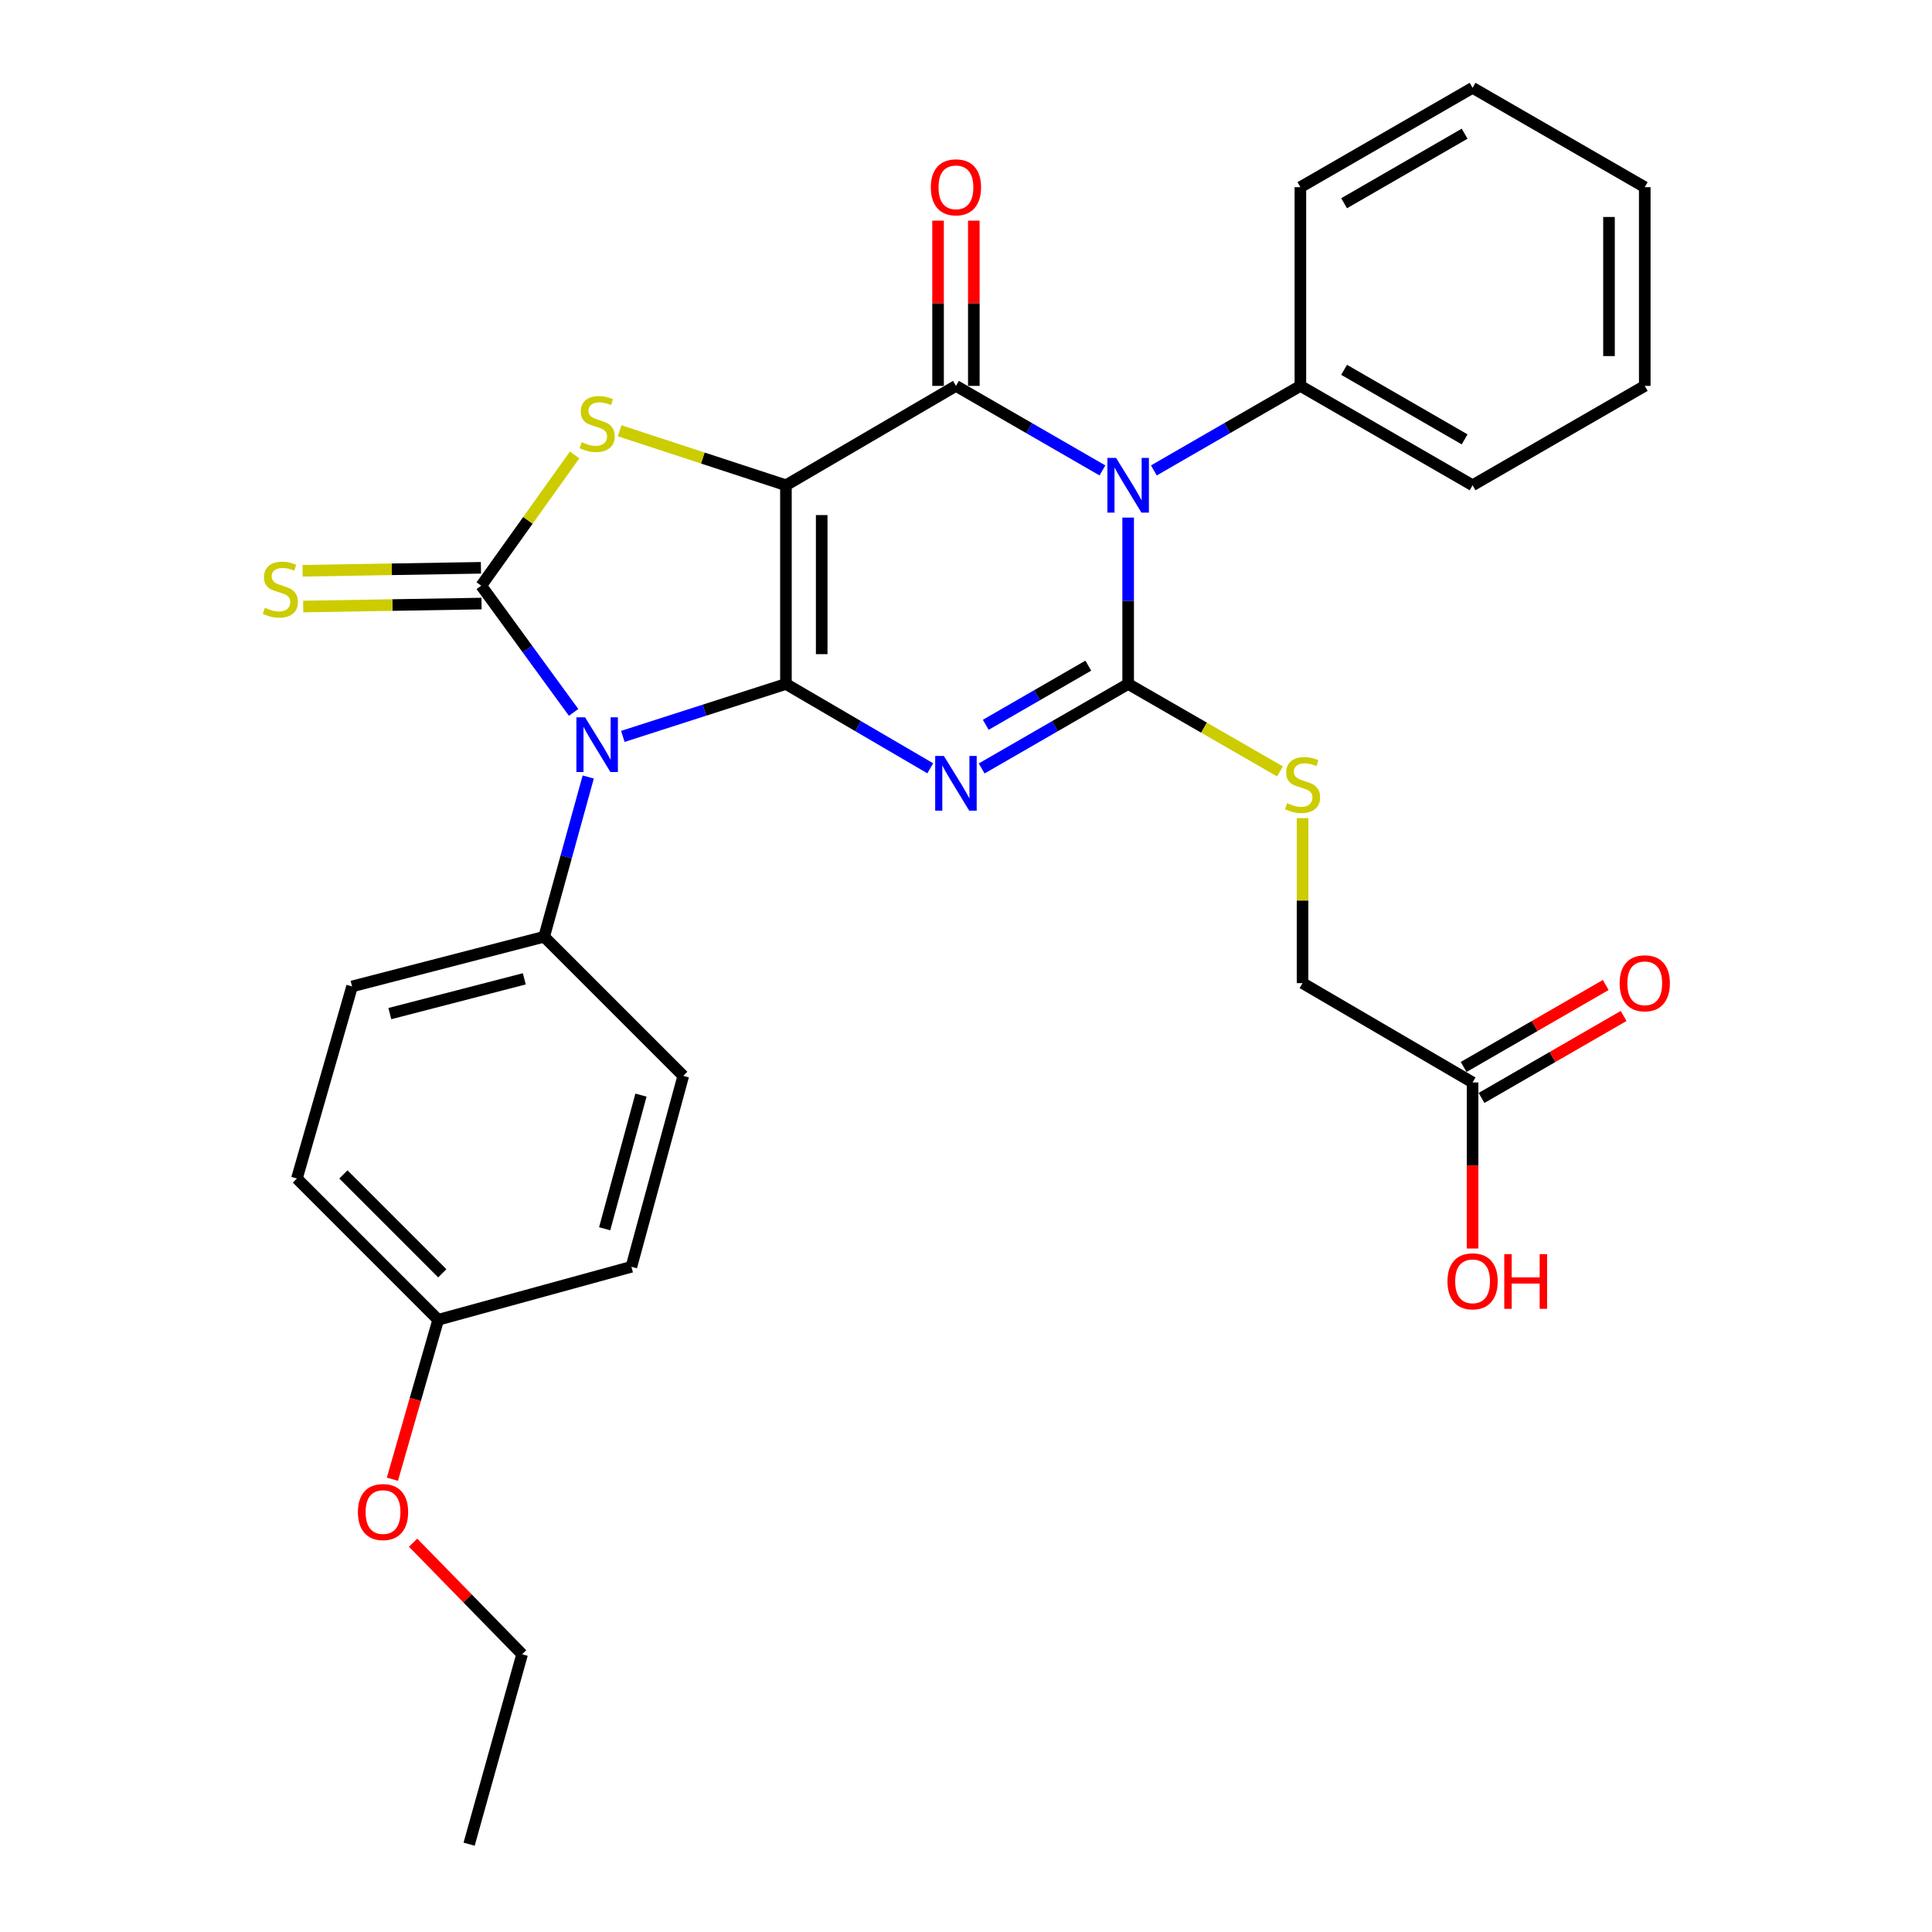<?xml version='1.0' encoding='iso-8859-1'?>
<svg version='1.1' baseProfile='full'
              xmlns='http://www.w3.org/2000/svg'
                      xmlns:rdkit='http://www.rdkit.org/xml'
                      xmlns:xlink='http://www.w3.org/1999/xlink'
                  xml:space='preserve'
width='1000px' height='1000px' viewBox='0 0 1000 1000'>
<!-- END OF HEADER -->
<rect style='opacity:1.0;fill:#FFFFFF;stroke:none' width='1000' height='1000' x='0' y='0'> </rect>
<path class='bond-0' d='M 406.797,354.018 L 406.797,251.17' style='fill:none;fill-rule:evenodd;stroke:#000000;stroke-width:6px;stroke-linecap:butt;stroke-linejoin:miter;stroke-opacity:1' />
<path class='bond-0' d='M 425.309,338.591 L 425.309,266.598' style='fill:none;fill-rule:evenodd;stroke:#000000;stroke-width:6px;stroke-linecap:butt;stroke-linejoin:miter;stroke-opacity:1' />
<path class='bond-1' d='M 406.797,354.018 L 444.151,375.843' style='fill:none;fill-rule:evenodd;stroke:#000000;stroke-width:6px;stroke-linecap:butt;stroke-linejoin:miter;stroke-opacity:1' />
<path class='bond-1' d='M 444.151,375.843 L 481.505,397.668' style='fill:none;fill-rule:evenodd;stroke:#0000FF;stroke-width:6px;stroke-linecap:butt;stroke-linejoin:miter;stroke-opacity:1' />
<path class='bond-2' d='M 406.797,354.018 L 364.592,367.589' style='fill:none;fill-rule:evenodd;stroke:#000000;stroke-width:6px;stroke-linecap:butt;stroke-linejoin:miter;stroke-opacity:1' />
<path class='bond-2' d='M 364.592,367.589 L 322.387,381.16' style='fill:none;fill-rule:evenodd;stroke:#0000FF;stroke-width:6px;stroke-linecap:butt;stroke-linejoin:miter;stroke-opacity:1' />
<path class='bond-5' d='M 406.797,251.17 L 494.793,199.736' style='fill:none;fill-rule:evenodd;stroke:#000000;stroke-width:6px;stroke-linecap:butt;stroke-linejoin:miter;stroke-opacity:1' />
<path class='bond-7' d='M 406.797,251.17 L 363.764,237.071' style='fill:none;fill-rule:evenodd;stroke:#000000;stroke-width:6px;stroke-linecap:butt;stroke-linejoin:miter;stroke-opacity:1' />
<path class='bond-7' d='M 363.764,237.071 L 320.732,222.971' style='fill:none;fill-rule:evenodd;stroke:#CCCC00;stroke-width:6px;stroke-linecap:butt;stroke-linejoin:miter;stroke-opacity:1' />
<path class='bond-3' d='M 508.106,397.753 L 546.019,375.886' style='fill:none;fill-rule:evenodd;stroke:#0000FF;stroke-width:6px;stroke-linecap:butt;stroke-linejoin:miter;stroke-opacity:1' />
<path class='bond-3' d='M 546.019,375.886 L 583.931,354.018' style='fill:none;fill-rule:evenodd;stroke:#000000;stroke-width:6px;stroke-linecap:butt;stroke-linejoin:miter;stroke-opacity:1' />
<path class='bond-3' d='M 510.23,375.157 L 536.769,359.849' style='fill:none;fill-rule:evenodd;stroke:#0000FF;stroke-width:6px;stroke-linecap:butt;stroke-linejoin:miter;stroke-opacity:1' />
<path class='bond-3' d='M 536.769,359.849 L 563.308,344.542' style='fill:none;fill-rule:evenodd;stroke:#000000;stroke-width:6px;stroke-linecap:butt;stroke-linejoin:miter;stroke-opacity:1' />
<path class='bond-6' d='M 296.902,368.732 L 272.996,335.941' style='fill:none;fill-rule:evenodd;stroke:#0000FF;stroke-width:6px;stroke-linecap:butt;stroke-linejoin:miter;stroke-opacity:1' />
<path class='bond-6' d='M 272.996,335.941 L 249.09,303.15' style='fill:none;fill-rule:evenodd;stroke:#000000;stroke-width:6px;stroke-linecap:butt;stroke-linejoin:miter;stroke-opacity:1' />
<path class='bond-9' d='M 304.463,402.176 L 293.058,443.519' style='fill:none;fill-rule:evenodd;stroke:#0000FF;stroke-width:6px;stroke-linecap:butt;stroke-linejoin:miter;stroke-opacity:1' />
<path class='bond-9' d='M 293.058,443.519 L 281.652,484.861' style='fill:none;fill-rule:evenodd;stroke:#000000;stroke-width:6px;stroke-linecap:butt;stroke-linejoin:miter;stroke-opacity:1' />
<path class='bond-4' d='M 583.931,354.018 L 583.931,310.96' style='fill:none;fill-rule:evenodd;stroke:#000000;stroke-width:6px;stroke-linecap:butt;stroke-linejoin:miter;stroke-opacity:1' />
<path class='bond-4' d='M 583.931,310.96 L 583.931,267.902' style='fill:none;fill-rule:evenodd;stroke:#0000FF;stroke-width:6px;stroke-linecap:butt;stroke-linejoin:miter;stroke-opacity:1' />
<path class='bond-8' d='M 583.931,354.018 L 623.224,376.648' style='fill:none;fill-rule:evenodd;stroke:#000000;stroke-width:6px;stroke-linecap:butt;stroke-linejoin:miter;stroke-opacity:1' />
<path class='bond-8' d='M 623.224,376.648 L 662.517,399.278' style='fill:none;fill-rule:evenodd;stroke:#CCCC00;stroke-width:6px;stroke-linecap:butt;stroke-linejoin:miter;stroke-opacity:1' />
<path class='bond-11' d='M 597.244,243.489 L 635.162,221.613' style='fill:none;fill-rule:evenodd;stroke:#0000FF;stroke-width:6px;stroke-linecap:butt;stroke-linejoin:miter;stroke-opacity:1' />
<path class='bond-11' d='M 635.162,221.613 L 673.08,199.736' style='fill:none;fill-rule:evenodd;stroke:#000000;stroke-width:6px;stroke-linecap:butt;stroke-linejoin:miter;stroke-opacity:1' />
<path class='bond-31' d='M 570.619,243.489 L 532.706,221.612' style='fill:none;fill-rule:evenodd;stroke:#0000FF;stroke-width:6px;stroke-linecap:butt;stroke-linejoin:miter;stroke-opacity:1' />
<path class='bond-31' d='M 532.706,221.612 L 494.793,199.736' style='fill:none;fill-rule:evenodd;stroke:#000000;stroke-width:6px;stroke-linecap:butt;stroke-linejoin:miter;stroke-opacity:1' />
<path class='bond-12' d='M 504.05,199.736 L 504.05,156.973' style='fill:none;fill-rule:evenodd;stroke:#000000;stroke-width:6px;stroke-linecap:butt;stroke-linejoin:miter;stroke-opacity:1' />
<path class='bond-12' d='M 504.05,156.973 L 504.05,114.21' style='fill:none;fill-rule:evenodd;stroke:#FF0000;stroke-width:6px;stroke-linecap:butt;stroke-linejoin:miter;stroke-opacity:1' />
<path class='bond-12' d='M 485.537,199.736 L 485.537,156.973' style='fill:none;fill-rule:evenodd;stroke:#000000;stroke-width:6px;stroke-linecap:butt;stroke-linejoin:miter;stroke-opacity:1' />
<path class='bond-12' d='M 485.537,156.973 L 485.537,114.21' style='fill:none;fill-rule:evenodd;stroke:#FF0000;stroke-width:6px;stroke-linecap:butt;stroke-linejoin:miter;stroke-opacity:1' />
<path class='bond-10' d='M 248.937,293.895 L 202.787,294.661' style='fill:none;fill-rule:evenodd;stroke:#000000;stroke-width:6px;stroke-linecap:butt;stroke-linejoin:miter;stroke-opacity:1' />
<path class='bond-10' d='M 202.787,294.661 L 156.637,295.428' style='fill:none;fill-rule:evenodd;stroke:#CCCC00;stroke-width:6px;stroke-linecap:butt;stroke-linejoin:miter;stroke-opacity:1' />
<path class='bond-10' d='M 249.244,312.405 L 203.095,313.171' style='fill:none;fill-rule:evenodd;stroke:#000000;stroke-width:6px;stroke-linecap:butt;stroke-linejoin:miter;stroke-opacity:1' />
<path class='bond-10' d='M 203.095,313.171 L 156.945,313.938' style='fill:none;fill-rule:evenodd;stroke:#CCCC00;stroke-width:6px;stroke-linecap:butt;stroke-linejoin:miter;stroke-opacity:1' />
<path class='bond-30' d='M 249.09,303.15 L 273.256,269.315' style='fill:none;fill-rule:evenodd;stroke:#000000;stroke-width:6px;stroke-linecap:butt;stroke-linejoin:miter;stroke-opacity:1' />
<path class='bond-30' d='M 273.256,269.315 L 297.421,235.48' style='fill:none;fill-rule:evenodd;stroke:#CCCC00;stroke-width:6px;stroke-linecap:butt;stroke-linejoin:miter;stroke-opacity:1' />
<path class='bond-17' d='M 674.201,423.459 L 674.201,466.162' style='fill:none;fill-rule:evenodd;stroke:#CCCC00;stroke-width:6px;stroke-linecap:butt;stroke-linejoin:miter;stroke-opacity:1' />
<path class='bond-17' d='M 674.201,466.162 L 674.201,508.865' style='fill:none;fill-rule:evenodd;stroke:#000000;stroke-width:6px;stroke-linecap:butt;stroke-linejoin:miter;stroke-opacity:1' />
<path class='bond-15' d='M 281.652,484.861 L 182.229,510.573' style='fill:none;fill-rule:evenodd;stroke:#000000;stroke-width:6px;stroke-linecap:butt;stroke-linejoin:miter;stroke-opacity:1' />
<path class='bond-15' d='M 271.374,506.641 L 201.778,524.639' style='fill:none;fill-rule:evenodd;stroke:#000000;stroke-width:6px;stroke-linecap:butt;stroke-linejoin:miter;stroke-opacity:1' />
<path class='bond-16' d='M 281.652,484.861 L 353.656,556.864' style='fill:none;fill-rule:evenodd;stroke:#000000;stroke-width:6px;stroke-linecap:butt;stroke-linejoin:miter;stroke-opacity:1' />
<path class='bond-23' d='M 673.08,199.736 L 762.208,251.17' style='fill:none;fill-rule:evenodd;stroke:#000000;stroke-width:6px;stroke-linecap:butt;stroke-linejoin:miter;stroke-opacity:1' />
<path class='bond-23' d='M 695.702,191.417 L 758.091,227.421' style='fill:none;fill-rule:evenodd;stroke:#000000;stroke-width:6px;stroke-linecap:butt;stroke-linejoin:miter;stroke-opacity:1' />
<path class='bond-24' d='M 673.08,199.736 L 673.08,96.878' style='fill:none;fill-rule:evenodd;stroke:#000000;stroke-width:6px;stroke-linecap:butt;stroke-linejoin:miter;stroke-opacity:1' />
<path class='bond-13' d='M 762.208,560.279 L 674.201,508.865' style='fill:none;fill-rule:evenodd;stroke:#000000;stroke-width:6px;stroke-linecap:butt;stroke-linejoin:miter;stroke-opacity:1' />
<path class='bond-14' d='M 766.833,568.297 L 803.606,547.082' style='fill:none;fill-rule:evenodd;stroke:#000000;stroke-width:6px;stroke-linecap:butt;stroke-linejoin:miter;stroke-opacity:1' />
<path class='bond-14' d='M 803.606,547.082 L 840.378,525.867' style='fill:none;fill-rule:evenodd;stroke:#FF0000;stroke-width:6px;stroke-linecap:butt;stroke-linejoin:miter;stroke-opacity:1' />
<path class='bond-14' d='M 757.582,552.261 L 794.355,531.046' style='fill:none;fill-rule:evenodd;stroke:#000000;stroke-width:6px;stroke-linecap:butt;stroke-linejoin:miter;stroke-opacity:1' />
<path class='bond-14' d='M 794.355,531.046 L 831.127,509.832' style='fill:none;fill-rule:evenodd;stroke:#FF0000;stroke-width:6px;stroke-linecap:butt;stroke-linejoin:miter;stroke-opacity:1' />
<path class='bond-19' d='M 762.208,560.279 L 762.208,603.257' style='fill:none;fill-rule:evenodd;stroke:#000000;stroke-width:6px;stroke-linecap:butt;stroke-linejoin:miter;stroke-opacity:1' />
<path class='bond-19' d='M 762.208,603.257 L 762.208,646.235' style='fill:none;fill-rule:evenodd;stroke:#FF0000;stroke-width:6px;stroke-linecap:butt;stroke-linejoin:miter;stroke-opacity:1' />
<path class='bond-20' d='M 182.229,510.573 L 153.679,609.996' style='fill:none;fill-rule:evenodd;stroke:#000000;stroke-width:6px;stroke-linecap:butt;stroke-linejoin:miter;stroke-opacity:1' />
<path class='bond-21' d='M 353.656,556.864 L 326.812,655.691' style='fill:none;fill-rule:evenodd;stroke:#000000;stroke-width:6px;stroke-linecap:butt;stroke-linejoin:miter;stroke-opacity:1' />
<path class='bond-21' d='M 331.764,566.836 L 312.974,636.014' style='fill:none;fill-rule:evenodd;stroke:#000000;stroke-width:6px;stroke-linecap:butt;stroke-linejoin:miter;stroke-opacity:1' />
<path class='bond-18' d='M 226.803,683.12 L 326.812,655.691' style='fill:none;fill-rule:evenodd;stroke:#000000;stroke-width:6px;stroke-linecap:butt;stroke-linejoin:miter;stroke-opacity:1' />
<path class='bond-22' d='M 226.803,683.12 L 214.955,724.384' style='fill:none;fill-rule:evenodd;stroke:#000000;stroke-width:6px;stroke-linecap:butt;stroke-linejoin:miter;stroke-opacity:1' />
<path class='bond-22' d='M 214.955,724.384 L 203.107,765.647' style='fill:none;fill-rule:evenodd;stroke:#FF0000;stroke-width:6px;stroke-linecap:butt;stroke-linejoin:miter;stroke-opacity:1' />
<path class='bond-32' d='M 226.803,683.12 L 153.679,609.996' style='fill:none;fill-rule:evenodd;stroke:#000000;stroke-width:6px;stroke-linecap:butt;stroke-linejoin:miter;stroke-opacity:1' />
<path class='bond-32' d='M 228.925,659.061 L 177.738,607.874' style='fill:none;fill-rule:evenodd;stroke:#000000;stroke-width:6px;stroke-linecap:butt;stroke-linejoin:miter;stroke-opacity:1' />
<path class='bond-25' d='M 213.828,798.496 L 242.037,827.37' style='fill:none;fill-rule:evenodd;stroke:#FF0000;stroke-width:6px;stroke-linecap:butt;stroke-linejoin:miter;stroke-opacity:1' />
<path class='bond-25' d='M 242.037,827.37 L 270.246,856.244' style='fill:none;fill-rule:evenodd;stroke:#000000;stroke-width:6px;stroke-linecap:butt;stroke-linejoin:miter;stroke-opacity:1' />
<path class='bond-28' d='M 762.208,251.17 L 851.325,199.736' style='fill:none;fill-rule:evenodd;stroke:#000000;stroke-width:6px;stroke-linecap:butt;stroke-linejoin:miter;stroke-opacity:1' />
<path class='bond-27' d='M 673.08,96.878 L 762.208,45.455' style='fill:none;fill-rule:evenodd;stroke:#000000;stroke-width:6px;stroke-linecap:butt;stroke-linejoin:miter;stroke-opacity:1' />
<path class='bond-27' d='M 695.701,105.2 L 758.09,69.203' style='fill:none;fill-rule:evenodd;stroke:#000000;stroke-width:6px;stroke-linecap:butt;stroke-linejoin:miter;stroke-opacity:1' />
<path class='bond-26' d='M 270.246,856.244 L 242.817,954.545' style='fill:none;fill-rule:evenodd;stroke:#000000;stroke-width:6px;stroke-linecap:butt;stroke-linejoin:miter;stroke-opacity:1' />
<path class='bond-29' d='M 762.208,45.455 L 851.325,96.878' style='fill:none;fill-rule:evenodd;stroke:#000000;stroke-width:6px;stroke-linecap:butt;stroke-linejoin:miter;stroke-opacity:1' />
<path class='bond-33' d='M 851.325,199.736 L 851.325,96.878' style='fill:none;fill-rule:evenodd;stroke:#000000;stroke-width:6px;stroke-linecap:butt;stroke-linejoin:miter;stroke-opacity:1' />
<path class='bond-33' d='M 832.812,184.308 L 832.812,112.307' style='fill:none;fill-rule:evenodd;stroke:#000000;stroke-width:6px;stroke-linecap:butt;stroke-linejoin:miter;stroke-opacity:1' />
<path  class='atom-2' d='M 488.533 391.272
L 497.813 406.272
Q 498.733 407.752, 500.213 410.432
Q 501.693 413.112, 501.773 413.272
L 501.773 391.272
L 505.533 391.272
L 505.533 419.592
L 501.653 419.592
L 491.693 403.192
Q 490.533 401.272, 489.293 399.072
Q 488.093 396.872, 487.733 396.192
L 487.733 419.592
L 484.053 419.592
L 484.053 391.272
L 488.533 391.272
' fill='#0000FF'/>
<path  class='atom-3' d='M 302.821 371.278
L 312.101 386.278
Q 313.021 387.758, 314.501 390.438
Q 315.981 393.118, 316.061 393.278
L 316.061 371.278
L 319.821 371.278
L 319.821 399.598
L 315.941 399.598
L 305.981 383.198
Q 304.821 381.278, 303.581 379.078
Q 302.381 376.878, 302.021 376.198
L 302.021 399.598
L 298.341 399.598
L 298.341 371.278
L 302.821 371.278
' fill='#0000FF'/>
<path  class='atom-5' d='M 577.671 237.01
L 586.951 252.01
Q 587.871 253.49, 589.351 256.17
Q 590.831 258.85, 590.911 259.01
L 590.911 237.01
L 594.671 237.01
L 594.671 265.33
L 590.791 265.33
L 580.831 248.93
Q 579.671 247.01, 578.431 244.81
Q 577.231 242.61, 576.871 241.93
L 576.871 265.33
L 573.191 265.33
L 573.191 237.01
L 577.671 237.01
' fill='#0000FF'/>
<path  class='atom-8' d='M 301.081 228.874
Q 301.401 228.994, 302.721 229.554
Q 304.041 230.114, 305.481 230.474
Q 306.961 230.794, 308.401 230.794
Q 311.081 230.794, 312.641 229.514
Q 314.201 228.194, 314.201 225.914
Q 314.201 224.354, 313.401 223.394
Q 312.641 222.434, 311.441 221.914
Q 310.241 221.394, 308.241 220.794
Q 305.721 220.034, 304.201 219.314
Q 302.721 218.594, 301.641 217.074
Q 300.601 215.554, 300.601 212.994
Q 300.601 209.434, 303.001 207.234
Q 305.441 205.034, 310.241 205.034
Q 313.521 205.034, 317.241 206.594
L 316.321 209.674
Q 312.921 208.274, 310.361 208.274
Q 307.601 208.274, 306.081 209.434
Q 304.561 210.554, 304.601 212.514
Q 304.601 214.034, 305.361 214.954
Q 306.161 215.874, 307.281 216.394
Q 308.441 216.914, 310.361 217.514
Q 312.921 218.314, 314.441 219.114
Q 315.961 219.914, 317.041 221.554
Q 318.161 223.154, 318.161 225.914
Q 318.161 229.834, 315.521 231.954
Q 312.921 234.034, 308.561 234.034
Q 306.041 234.034, 304.121 233.474
Q 302.241 232.954, 300.001 232.034
L 301.081 228.874
' fill='#CCCC00'/>
<path  class='atom-9' d='M 666.201 415.728
Q 666.521 415.848, 667.841 416.408
Q 669.161 416.968, 670.601 417.328
Q 672.081 417.648, 673.521 417.648
Q 676.201 417.648, 677.761 416.368
Q 679.321 415.048, 679.321 412.768
Q 679.321 411.208, 678.521 410.248
Q 677.761 409.288, 676.561 408.768
Q 675.361 408.248, 673.361 407.648
Q 670.841 406.888, 669.321 406.168
Q 667.841 405.448, 666.761 403.928
Q 665.721 402.408, 665.721 399.848
Q 665.721 396.288, 668.121 394.088
Q 670.561 391.888, 675.361 391.888
Q 678.641 391.888, 682.361 393.448
L 681.441 396.528
Q 678.041 395.128, 675.481 395.128
Q 672.721 395.128, 671.201 396.288
Q 669.681 397.408, 669.721 399.368
Q 669.721 400.888, 670.481 401.808
Q 671.281 402.728, 672.401 403.248
Q 673.561 403.768, 675.481 404.368
Q 678.041 405.168, 679.561 405.968
Q 681.081 406.768, 682.161 408.408
Q 683.281 410.008, 683.281 412.768
Q 683.281 416.688, 680.641 418.808
Q 678.041 420.888, 673.681 420.888
Q 671.161 420.888, 669.241 420.328
Q 667.361 419.808, 665.121 418.888
L 666.201 415.728
' fill='#CCCC00'/>
<path  class='atom-11' d='M 137.111 314.597
Q 137.431 314.717, 138.751 315.277
Q 140.071 315.837, 141.511 316.197
Q 142.991 316.517, 144.431 316.517
Q 147.111 316.517, 148.671 315.237
Q 150.231 313.917, 150.231 311.637
Q 150.231 310.077, 149.431 309.117
Q 148.671 308.157, 147.471 307.637
Q 146.271 307.117, 144.271 306.517
Q 141.751 305.757, 140.231 305.037
Q 138.751 304.317, 137.671 302.797
Q 136.631 301.277, 136.631 298.717
Q 136.631 295.157, 139.031 292.957
Q 141.471 290.757, 146.271 290.757
Q 149.551 290.757, 153.271 292.317
L 152.351 295.397
Q 148.951 293.997, 146.391 293.997
Q 143.631 293.997, 142.111 295.157
Q 140.591 296.277, 140.631 298.237
Q 140.631 299.757, 141.391 300.677
Q 142.191 301.597, 143.311 302.117
Q 144.471 302.637, 146.391 303.237
Q 148.951 304.037, 150.471 304.837
Q 151.991 305.637, 153.071 307.277
Q 154.191 308.877, 154.191 311.637
Q 154.191 315.557, 151.551 317.677
Q 148.951 319.757, 144.591 319.757
Q 142.071 319.757, 140.151 319.197
Q 138.271 318.677, 136.031 317.757
L 137.111 314.597
' fill='#CCCC00'/>
<path  class='atom-13' d='M 481.793 96.958
Q 481.793 90.158, 485.153 86.358
Q 488.513 82.558, 494.793 82.558
Q 501.073 82.558, 504.433 86.358
Q 507.793 90.158, 507.793 96.958
Q 507.793 103.838, 504.393 107.758
Q 500.993 111.638, 494.793 111.638
Q 488.553 111.638, 485.153 107.758
Q 481.793 103.878, 481.793 96.958
M 494.793 108.438
Q 499.113 108.438, 501.433 105.558
Q 503.793 102.638, 503.793 96.958
Q 503.793 91.398, 501.433 88.598
Q 499.113 85.758, 494.793 85.758
Q 490.473 85.758, 488.113 88.558
Q 485.793 91.358, 485.793 96.958
Q 485.793 102.678, 488.113 105.558
Q 490.473 108.438, 494.793 108.438
' fill='#FF0000'/>
<path  class='atom-15' d='M 838.325 508.945
Q 838.325 502.145, 841.685 498.345
Q 845.045 494.545, 851.325 494.545
Q 857.605 494.545, 860.965 498.345
Q 864.325 502.145, 864.325 508.945
Q 864.325 515.825, 860.925 519.745
Q 857.525 523.625, 851.325 523.625
Q 845.085 523.625, 841.685 519.745
Q 838.325 515.865, 838.325 508.945
M 851.325 520.425
Q 855.645 520.425, 857.965 517.545
Q 860.325 514.625, 860.325 508.945
Q 860.325 503.385, 857.965 500.585
Q 855.645 497.745, 851.325 497.745
Q 847.005 497.745, 844.645 500.545
Q 842.325 503.345, 842.325 508.945
Q 842.325 514.665, 844.645 517.545
Q 847.005 520.425, 851.325 520.425
' fill='#FF0000'/>
<path  class='atom-20' d='M 749.208 663.207
Q 749.208 656.407, 752.568 652.607
Q 755.928 648.807, 762.208 648.807
Q 768.488 648.807, 771.848 652.607
Q 775.208 656.407, 775.208 663.207
Q 775.208 670.087, 771.808 674.007
Q 768.408 677.887, 762.208 677.887
Q 755.968 677.887, 752.568 674.007
Q 749.208 670.127, 749.208 663.207
M 762.208 674.687
Q 766.528 674.687, 768.848 671.807
Q 771.208 668.887, 771.208 663.207
Q 771.208 657.647, 768.848 654.847
Q 766.528 652.007, 762.208 652.007
Q 757.888 652.007, 755.528 654.807
Q 753.208 657.607, 753.208 663.207
Q 753.208 668.927, 755.528 671.807
Q 757.888 674.687, 762.208 674.687
' fill='#FF0000'/>
<path  class='atom-20' d='M 778.608 649.127
L 782.448 649.127
L 782.448 661.167
L 796.928 661.167
L 796.928 649.127
L 800.768 649.127
L 800.768 677.447
L 796.928 677.447
L 796.928 664.367
L 782.448 664.367
L 782.448 677.447
L 778.608 677.447
L 778.608 649.127
' fill='#FF0000'/>
<path  class='atom-23' d='M 185.253 782.633
Q 185.253 775.833, 188.613 772.033
Q 191.973 768.233, 198.253 768.233
Q 204.533 768.233, 207.893 772.033
Q 211.253 775.833, 211.253 782.633
Q 211.253 789.513, 207.853 793.433
Q 204.453 797.313, 198.253 797.313
Q 192.013 797.313, 188.613 793.433
Q 185.253 789.553, 185.253 782.633
M 198.253 794.113
Q 202.573 794.113, 204.893 791.233
Q 207.253 788.313, 207.253 782.633
Q 207.253 777.073, 204.893 774.273
Q 202.573 771.433, 198.253 771.433
Q 193.933 771.433, 191.573 774.233
Q 189.253 777.033, 189.253 782.633
Q 189.253 788.353, 191.573 791.233
Q 193.933 794.113, 198.253 794.113
' fill='#FF0000'/>
</svg>
